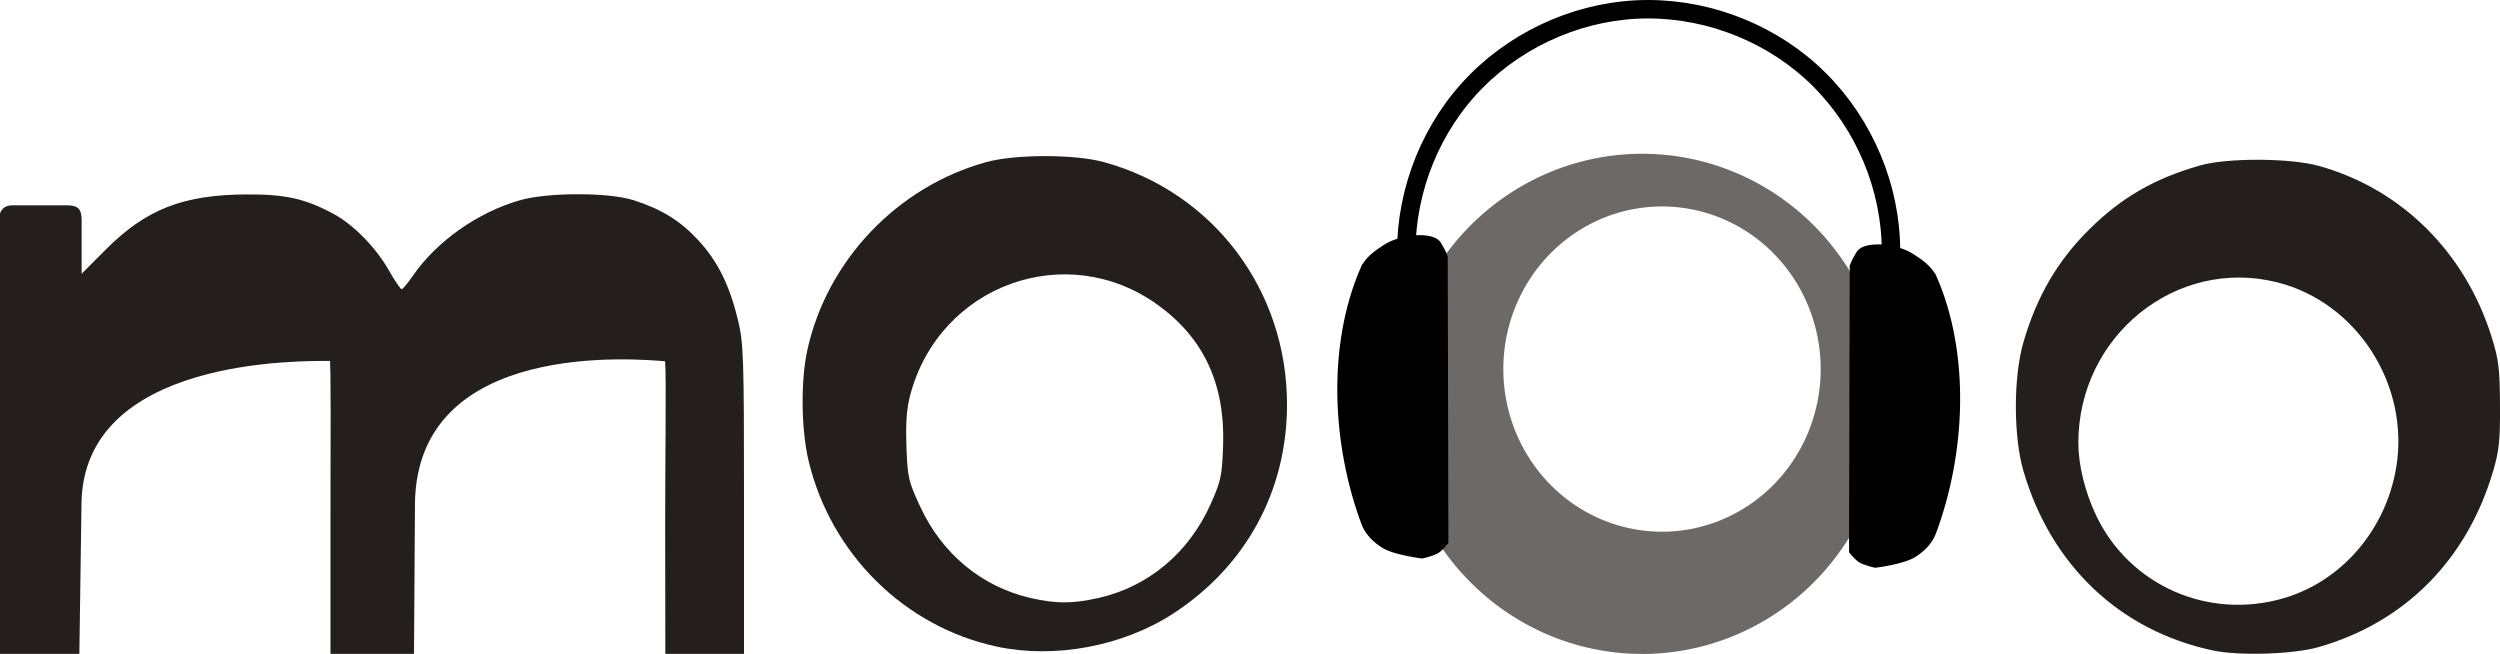 <?xml version="1.0" encoding="UTF-8" standalone="no"?>
<!-- Created with Inkscape (http://www.inkscape.org/) -->

<svg
   width="47.408mm"
   height="12.4mm"
   viewBox="0 0 47.408 12.4"
   version="1.1"
   id="svg5"
   inkscape:version="1.1.2 (0a00cf5339, 2022-02-04)"
   sodipodi:docname="logo2.svg"
   inkscape:export-filename="/home/a.flegontov/Documents/src/docker/liquidsoap/radio/static/logo2.png"
   inkscape:export-xdpi="15.332861"
   inkscape:export-ydpi="15.332861"
   xmlns:inkscape="http://www.inkscape.org/namespaces/inkscape"
   xmlns:sodipodi="http://sodipodi.sourceforge.net/DTD/sodipodi-0.dtd"
   xmlns="http://www.w3.org/2000/svg"
   xmlns:svg="http://www.w3.org/2000/svg">
  <sodipodi:namedview
     id="namedview7"
     pagecolor="#ffffff"
     bordercolor="#666666"
     borderopacity="1.0"
     inkscape:pageshadow="2"
     inkscape:pageopacity="0.0"
     inkscape:pagecheckerboard="0"
     inkscape:document-units="mm"
     showgrid="true"
     inkscape:snap-to-guides="false"
     inkscape:zoom="2"
     inkscape:cx="17.75"
     inkscape:cy="24.25"
     inkscape:window-width="2492"
     inkscape:window-height="1376"
     inkscape:window-x="68"
     inkscape:window-y="27"
     inkscape:window-maximized="1"
     inkscape:current-layer="g694">
    <inkscape:grid
       type="xygrid"
       id="grid20605"
       originx="-32.095"
       originy="-94.492" />
  </sodipodi:namedview>
  <defs
     id="defs2">
    <inkscape:path-effect
       effect="spiro"
       id="path-effect21166"
       is_visible="true"
       lpeversion="1" />
    <inkscape:path-effect
       effect="spiro"
       id="path-effect21162"
       is_visible="true"
       lpeversion="1" />
    <inkscape:path-effect
       effect="spiro"
       id="path-effect20617"
       is_visible="true"
       lpeversion="1" />
    <inkscape:path-effect
       effect="spiro"
       id="path-effect6553"
       is_visible="true"
       lpeversion="1" />
    <inkscape:path-effect
       effect="spiro"
       id="path-effect6246"
       is_visible="true"
       lpeversion="1" />
    <inkscape:path-effect
       effect="bspline"
       id="path-effect5727"
       is_visible="true"
       lpeversion="1"
       weight="33.333"
       steps="2"
       helper_size="0"
       apply_no_weight="true"
       apply_with_weight="true"
       only_selected="false" />
    <inkscape:path-effect
       effect="bspline"
       id="path-effect5450"
       is_visible="true"
       lpeversion="1"
       weight="33.333"
       steps="2"
       helper_size="0"
       apply_no_weight="true"
       apply_with_weight="true"
       only_selected="false" />
  </defs>
  <g
     inkscape:label="Слой 1"
     id="layer1"
     style="display:inline"
     transform="translate(72.148,-106.083)">
    <g
       id="g694"
       transform="translate(-75.403,16.619)"
       inkscape:groupmode="layer">
      <path
         id="path3957-5-5"
         style="display:inline;fill:#241f1c;fill-opacity:0.667;fill-rule:evenodd;stroke-width:0.224;paint-order:stroke fill markers"
         d="m 34.396,101.865 a 4.646,4.743 0 0 1 -4.646,-4.743 4.646,4.743 0 0 1 4.646,-4.742 4.646,4.743 0 0 1 4.646,4.742 4.646,4.743 0 0 1 -4.646,4.743 z m 0.376,-2.318 a 3.009,3.084 0 0 0 3.009,-3.084 3.009,3.084 0 0 0 -3.009,-3.084 3.009,3.084 0 0 0 -3.009,3.084 3.009,3.084 0 0 0 3.009,3.084 z" />
      <path
         style="fill:none;stroke:#000000;stroke-width:0.35px;stroke-linecap:butt;stroke-linejoin:miter;stroke-opacity:1"
         d="m 29.928,94.475 c -0.063,-1.202 0.37,-2.422 1.175,-3.316 0.805,-0.894 1.974,-1.451 3.175,-1.514 1.202,-0.063 2.422,0.37 3.316,1.175 0.894,0.805 1.451,1.974 1.514,3.175 0.008,0.16 0.008,0.32 0,0.479"
         id="path21164"
         inkscape:path-effect="#path-effect21166"
         inkscape:original-d="m 29.927881,94.474613 c 3.060064,-0.159204 6.119876,-0.318988 9.179439,-0.479206 3.059553,-0.160291 0,0.319966 0,0.479206" />
      <path
         style="display:inline;fill:#000000;fill-opacity:1;stroke:#000000;stroke-width:0.059px;stroke-linecap:butt;stroke-linejoin:miter;stroke-opacity:1"
         d="m 29.088,94.545 c -0.64,1.467 -0.547,3.351 0.015,4.854 0.068,0.181 0.219,0.327 0.377,0.426 0.221,0.138 0.744,0.2 0.744,0.2 0,0 0.205,-0.045 0.293,-0.1 0.069,-0.043 0.175,-0.175 0.175,-0.175 l -0.013,-5.418 c 0,0 -0.047,-0.123 -0.085,-0.179 -0.038,-0.057 -0.037,-0.104 -0.144,-0.155 -0.107,-0.051 -0.336,-0.059 -0.5,-0.027 -0.157,0.03 -0.307,0.079 -0.44,0.164 -0.163,0.104 -0.344,0.235 -0.421,0.412 z"
         id="path4437-1"
         sodipodi:nodetypes="ssscscczzsas" />
      <path
         style="display:inline;fill:#000000;fill-opacity:1;stroke:#000000;stroke-width:0.059px;stroke-linecap:butt;stroke-linejoin:miter;stroke-opacity:1"
         d="m 39.952,94.721 c 0.64,1.467 0.547,3.351 -0.015,4.854 -0.068,0.181 -0.219,0.327 -0.377,0.426 -0.221,0.138 -0.744,0.2 -0.744,0.2 0,0 -0.205,-0.045 -0.293,-0.1 -0.069,-0.043 -0.175,-0.175 -0.175,-0.175 l 0.013,-5.418 c 0,0 0.047,-0.123 0.085,-0.179 0.038,-0.057 0.037,-0.104 0.144,-0.155 0.107,-0.051 0.336,-0.059 0.5,-0.027 0.157,0.03 0.307,0.079 0.44,0.164 0.163,0.104 0.344,0.235 0.421,0.412 z"
         id="path4437-1-8"
         sodipodi:nodetypes="ssscscczzsas" />
      <path
         style="fill:#241f1c;fill-opacity:1;fill-rule:nonzero;stroke-width:0.224;paint-order:stroke fill markers"
         d="M 3.255,97.611 V 93.671 c 0,-0.104 -0.022,-0.172 0.052,-0.246 0.082,-0.082 0.179,-0.067 0.295,-0.067 h 0.427 0.473 c 0,0 0.17,-0.012 0.241,0.059 0.072,0.072 0.06,0.245 0.06,0.245 v 0.345 0.649 l 0.451,-0.453 c 0.766,-0.769 1.469,-1.046 2.675,-1.052 0.742,-0.004 1.117,0.08 1.654,0.371 0.379,0.205 0.799,0.634 1.047,1.07 0.112,0.197 0.221,0.357 0.242,0.356 0.021,-7.4e-4 0.116,-0.114 0.211,-0.252 0.45,-0.655 1.23,-1.206 2.036,-1.436 0.523,-0.15 1.682,-0.15 2.149,-2.3e-4 0.534,0.171 0.887,0.39 1.233,0.764 0.365,0.395 0.591,0.851 0.751,1.52 0.103,0.43 0.112,0.693 0.112,3.394 v 2.928 h -0.746 -0.746 l -0.003,-2.402 c -0.002,-1.321 0.025,-2.808 -0.002,-3.161 -0.082,-1.089 -0.591,-1.28 -1.263,-1.616 -0.286,-0.143 -0.206,-0.379 -0.797,-0.379 1.271,-0.379 2.97,2.075 2.065,2.007 -0.499,-0.037 -4.727,-0.439 -4.748,2.72 l -0.018,2.831 h -0.772 l -0.812,0 v -2.646 c -2.29e-4,-1.422 0.014,-2.76 -0.016,-3.046 -0.105,-0.993 2.362,0.346 1.604,0.135 -0.663,-0.184 0.346,0.199 -0.265,0.529 0.293,-0.425 -1.323,-0.794 -1.323,-0.529 -0.529,0 -4.723,-0.079 -4.722,2.742 l -0.04,2.815 -0.733,0 H 3.255 Z"
         id="path27279"
         sodipodi:nodetypes="csssccscccscssccccsssccccsscssccccccccscccc" />
      <path
         style="fill:#241f1c;fill-opacity:1;fill-rule:nonzero;stroke-width:0.224;paint-order:stroke fill markers"
         d="m 22.155,101.725 c -1.739,-0.373 -3.133,-1.744 -3.562,-3.502 -0.146,-0.599 -0.158,-1.53 -0.028,-2.122 0.373,-1.697 1.704,-3.096 3.389,-3.562 0.552,-0.153 1.684,-0.153 2.237,-4.9e-4 2.071,0.571 3.47,2.424 3.47,4.596 0,1.64 -0.781,3.072 -2.165,3.969 -0.952,0.617 -2.244,0.857 -3.341,0.622 z m 1.922,-0.919 c 0.953,-0.214 1.723,-0.857 2.137,-1.786 0.194,-0.435 0.215,-0.535 0.235,-1.098 0.041,-1.172 -0.365,-2.047 -1.243,-2.679 -1.731,-1.246 -4.128,-0.377 -4.687,1.7 -0.071,0.265 -0.091,0.524 -0.075,0.986 0.021,0.591 0.035,0.656 0.263,1.147 0.415,0.893 1.165,1.514 2.087,1.727 0.48,0.111 0.795,0.112 1.283,0.002 z"
         id="path27318" />
      <path
         style="fill:#241f1c;fill-opacity:1;fill-rule:nonzero;stroke-width:0.224;paint-order:stroke fill markers"
         d="m 45.219,101.799 c -1.762,-0.374 -3.069,-1.611 -3.593,-3.402 -0.192,-0.657 -0.192,-1.788 0,-2.445 0.256,-0.876 0.653,-1.553 1.259,-2.149 0.61,-0.599 1.22,-0.951 2.083,-1.2 0.515,-0.149 1.713,-0.145 2.259,0.007 1.565,0.435 2.777,1.636 3.279,3.249 0.132,0.424 0.153,0.596 0.157,1.285 0.004,0.672 -0.016,0.867 -0.13,1.253 -0.494,1.682 -1.672,2.87 -3.31,3.338 -0.478,0.137 -1.507,0.17 -2.004,0.064 z m 1.348,-0.993 c 1.095,-0.323 1.929,-1.293 2.127,-2.473 0.263,-1.567 -0.743,-3.135 -2.255,-3.515 -1.916,-0.482 -3.772,1.016 -3.772,3.044 0,0.419 0.126,0.933 0.338,1.378 0.634,1.33 2.132,1.988 3.562,1.566 z"
         id="path27357" />
    </g>
  </g>
</svg>
